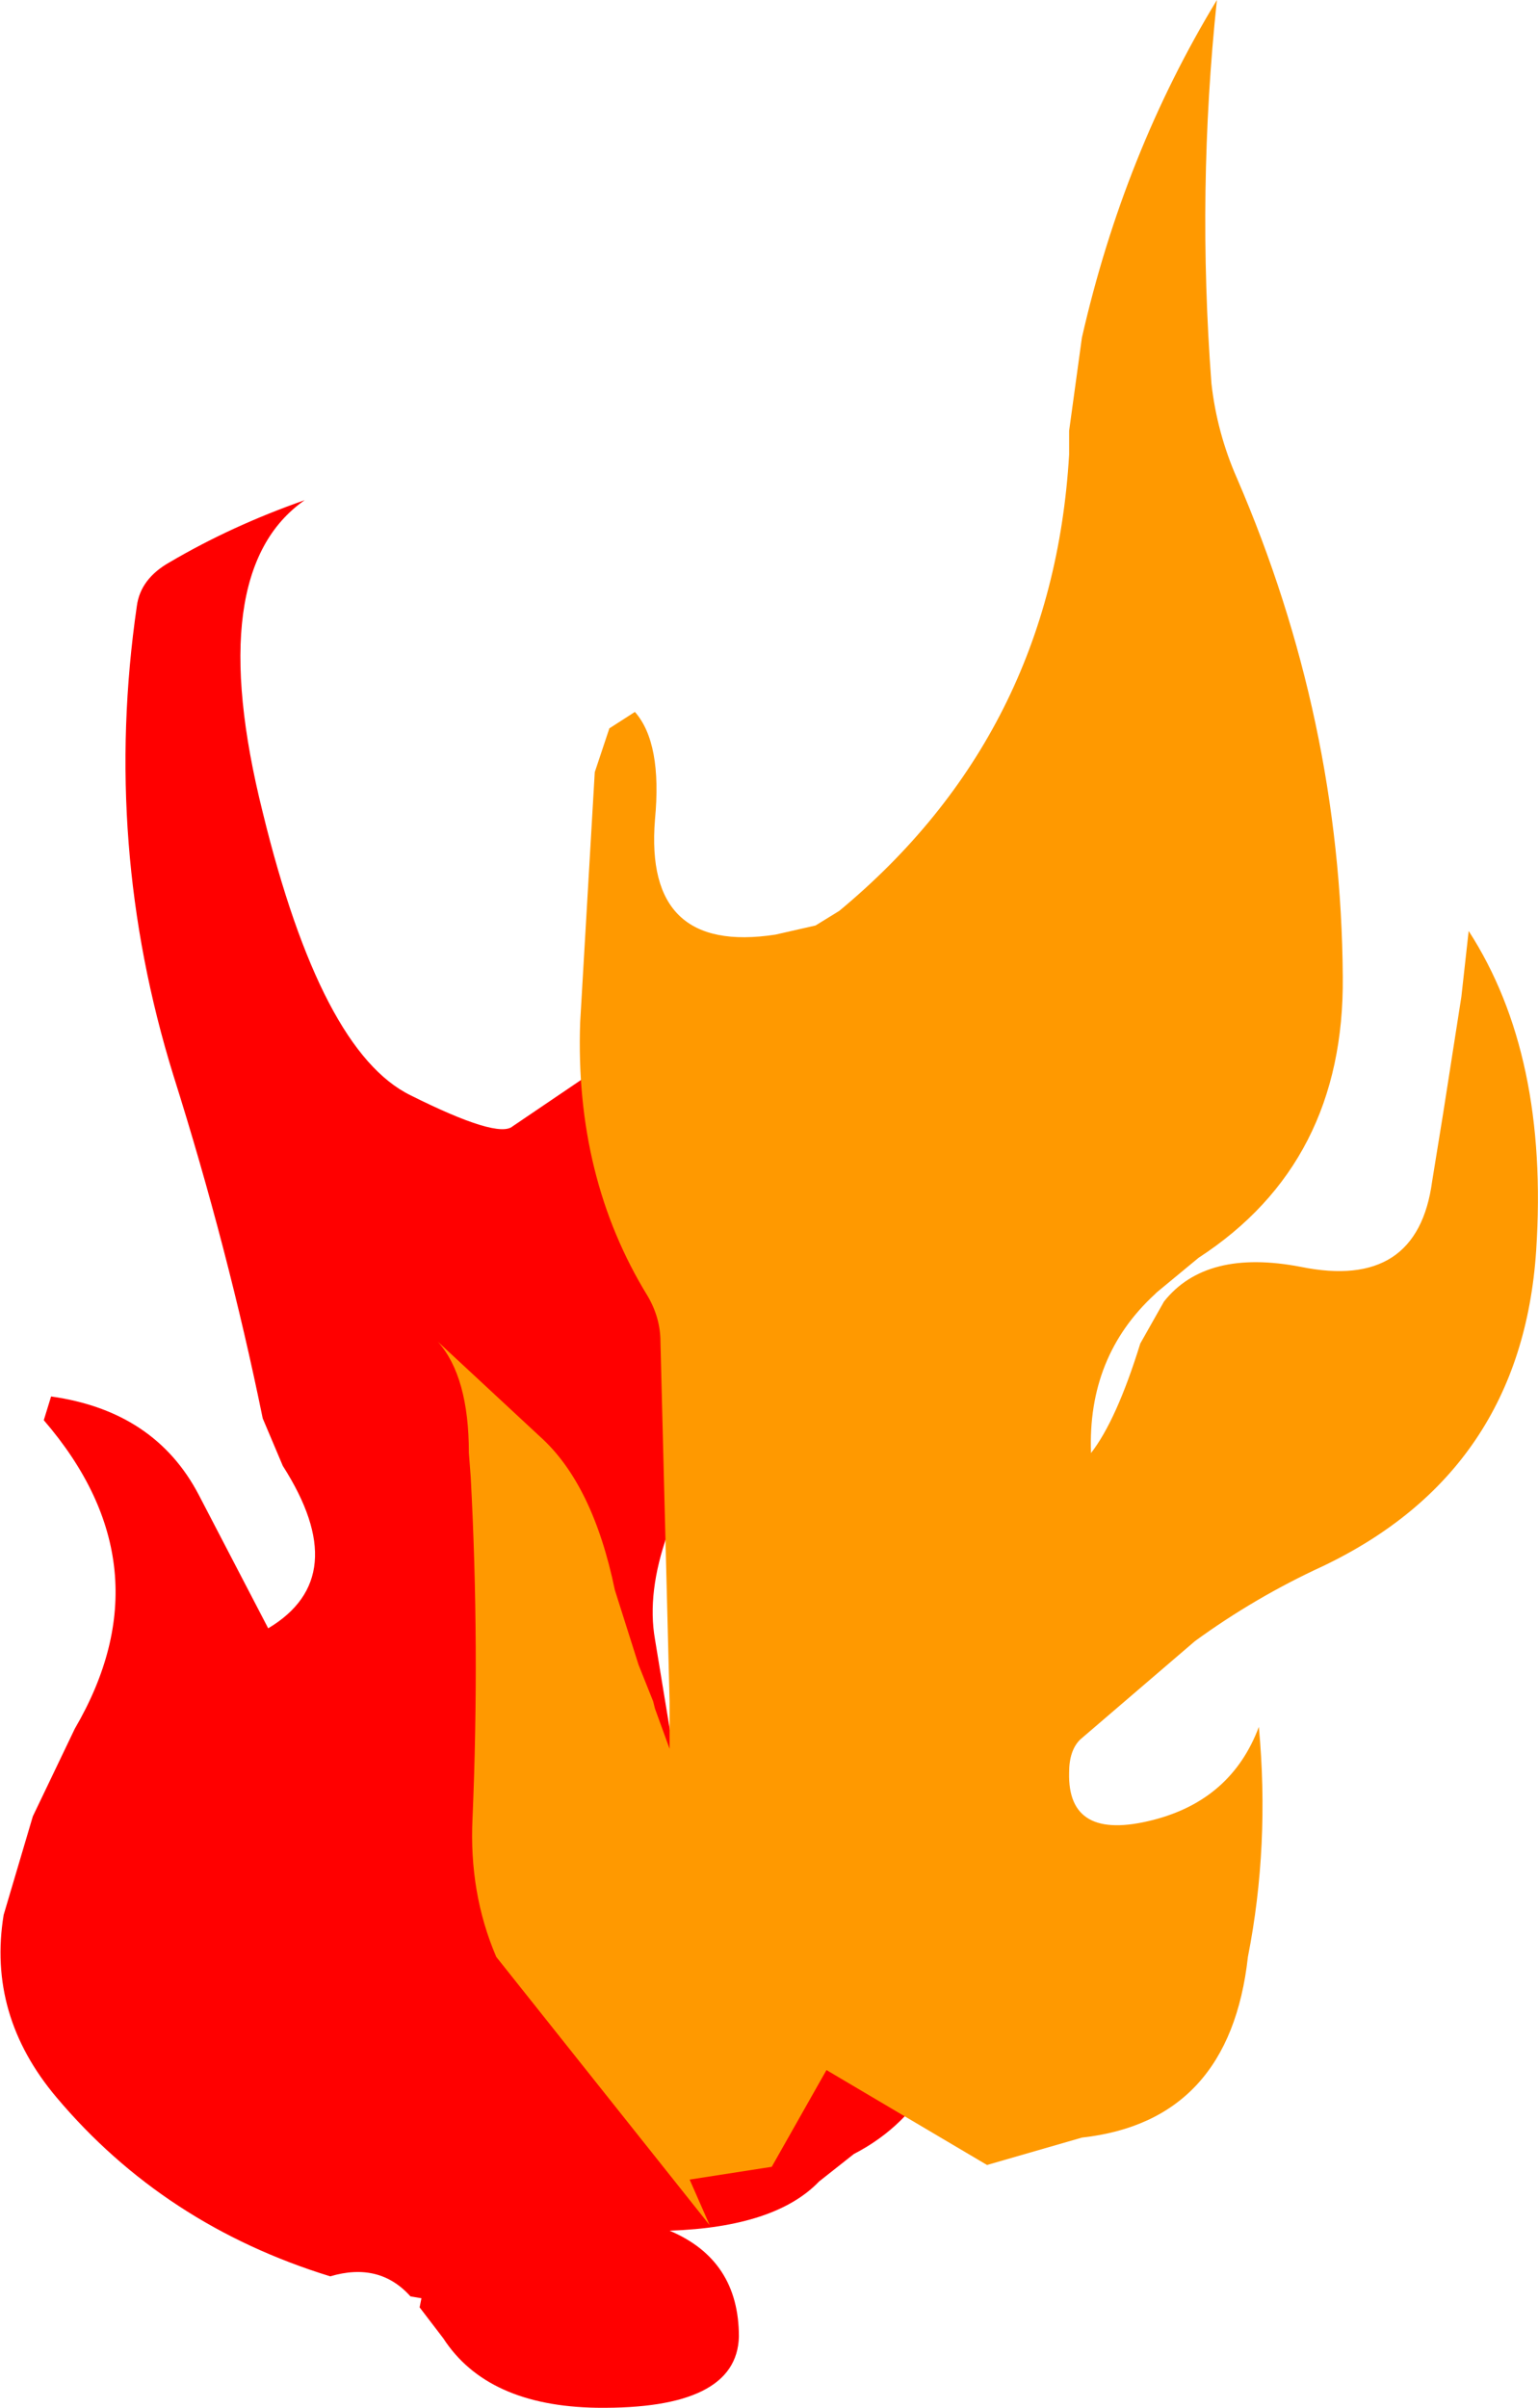 <?xml version="1.0" encoding="UTF-8" standalone="no"?>
<svg xmlns:xlink="http://www.w3.org/1999/xlink" height="65.95px" width="42.15px" xmlns="http://www.w3.org/2000/svg">
  <g transform="matrix(1.0, 0.0, 0.0, 1.0, 21.35, 54.2)">
    <path d="M2.8 -3.9 Q4.05 -5.6 4.0 -8.15 5.65 -3.5 4.6 1.85 L4.25 2.65 Q3.5 4.05 2.05 4.8 L1.1 5.55 Q-0.1 6.8 -3.0 6.9 -1.1 7.7 -1.1 9.8 -1.15 11.8 -5.0 11.75 -8.0 11.7 -9.2 9.85 L-9.85 9.0 -9.8 8.75 -10.1 8.7 Q-10.95 7.75 -12.3 8.15 -16.85 6.75 -19.8 3.25 -21.7 1.0 -21.25 -1.75 L-20.45 -4.45 -19.3 -6.85 Q-16.7 -11.3 -20.15 -15.3 L-19.95 -15.95 Q-17.1 -15.55 -15.9 -13.25 L-14.0 -9.6 Q-11.65 -11.0 -13.6 -14.05 L-14.15 -15.35 Q-15.1 -20.0 -16.6 -24.75 -18.55 -31.05 -17.6 -37.6 -17.5 -38.35 -16.7 -38.8 -15.0 -39.8 -13.0 -40.5 -15.8 -38.55 -14.15 -31.95 -12.55 -25.4 -10.1 -24.2 -7.7 -23.0 -7.3 -23.35 L-4.2 -25.45 -1.35 -27.55 Q-0.2 -26.7 0.7 -23.2 1.6 -19.75 -1.1 -15.8 -3.85 -11.85 -3.4 -9.3 L-2.75 -5.35 Q-2.5 -3.85 -0.85 -3.45 L1.9 -3.4 2.8 -3.9" fill="#ff0000" fill-rule="evenodd" stroke="none"/>
    <path d="M-3.4 -31.75 Q-3.7 -28.05 -0.1 -28.6 L1.0 -28.85 1.65 -29.25 Q7.5 -34.1 7.95 -41.75 L7.95 -42.4 8.3 -44.95 Q9.45 -50.0 12.0 -54.2 11.45 -49.0 11.85 -43.7 12.0 -42.35 12.55 -41.1 15.4 -34.5 15.45 -27.45 15.5 -22.35 11.5 -19.75 L10.35 -18.8 10.3 -18.75 Q8.45 -17.05 8.55 -14.4 9.25 -15.3 9.9 -17.4 L10.55 -18.55 Q11.7 -20.0 14.3 -19.5 17.5 -18.85 17.9 -21.85 L18.2 -23.7 18.7 -26.9 18.9 -28.7 Q21.1 -25.3 20.75 -19.95 20.35 -13.9 14.9 -11.3 13.05 -10.45 11.4 -9.25 L8.25 -6.55 Q7.95 -6.25 7.95 -5.65 7.9 -3.75 10.25 -4.35 12.4 -4.9 13.15 -6.9 13.45 -3.65 12.85 -0.6 12.35 3.9 8.3 4.35 L5.7 5.1 1.3 2.5 -0.2 5.15 -2.45 5.5 -1.9 6.75 -7.75 -0.6 Q-8.5 -2.35 -8.4 -4.4 -8.2 -9.1 -8.45 -13.75 L-8.5 -14.4 Q-8.5 -16.5 -9.35 -17.45 L-6.55 -14.85 Q-5.1 -13.55 -4.5 -10.65 L-3.85 -8.6 -3.45 -7.6 -3.4 -7.4 -3.0 -6.3 -3.0 -7.6 -3.25 -17.45 Q-3.25 -18.1 -3.6 -18.7 -5.6 -21.95 -5.45 -26.2 L-5.05 -33.05 -4.65 -34.25 -3.95 -34.7 Q-3.2 -33.85 -3.4 -31.75" fill="#ff9900" fill-rule="evenodd" stroke="none"/>
  </g>
</svg>
